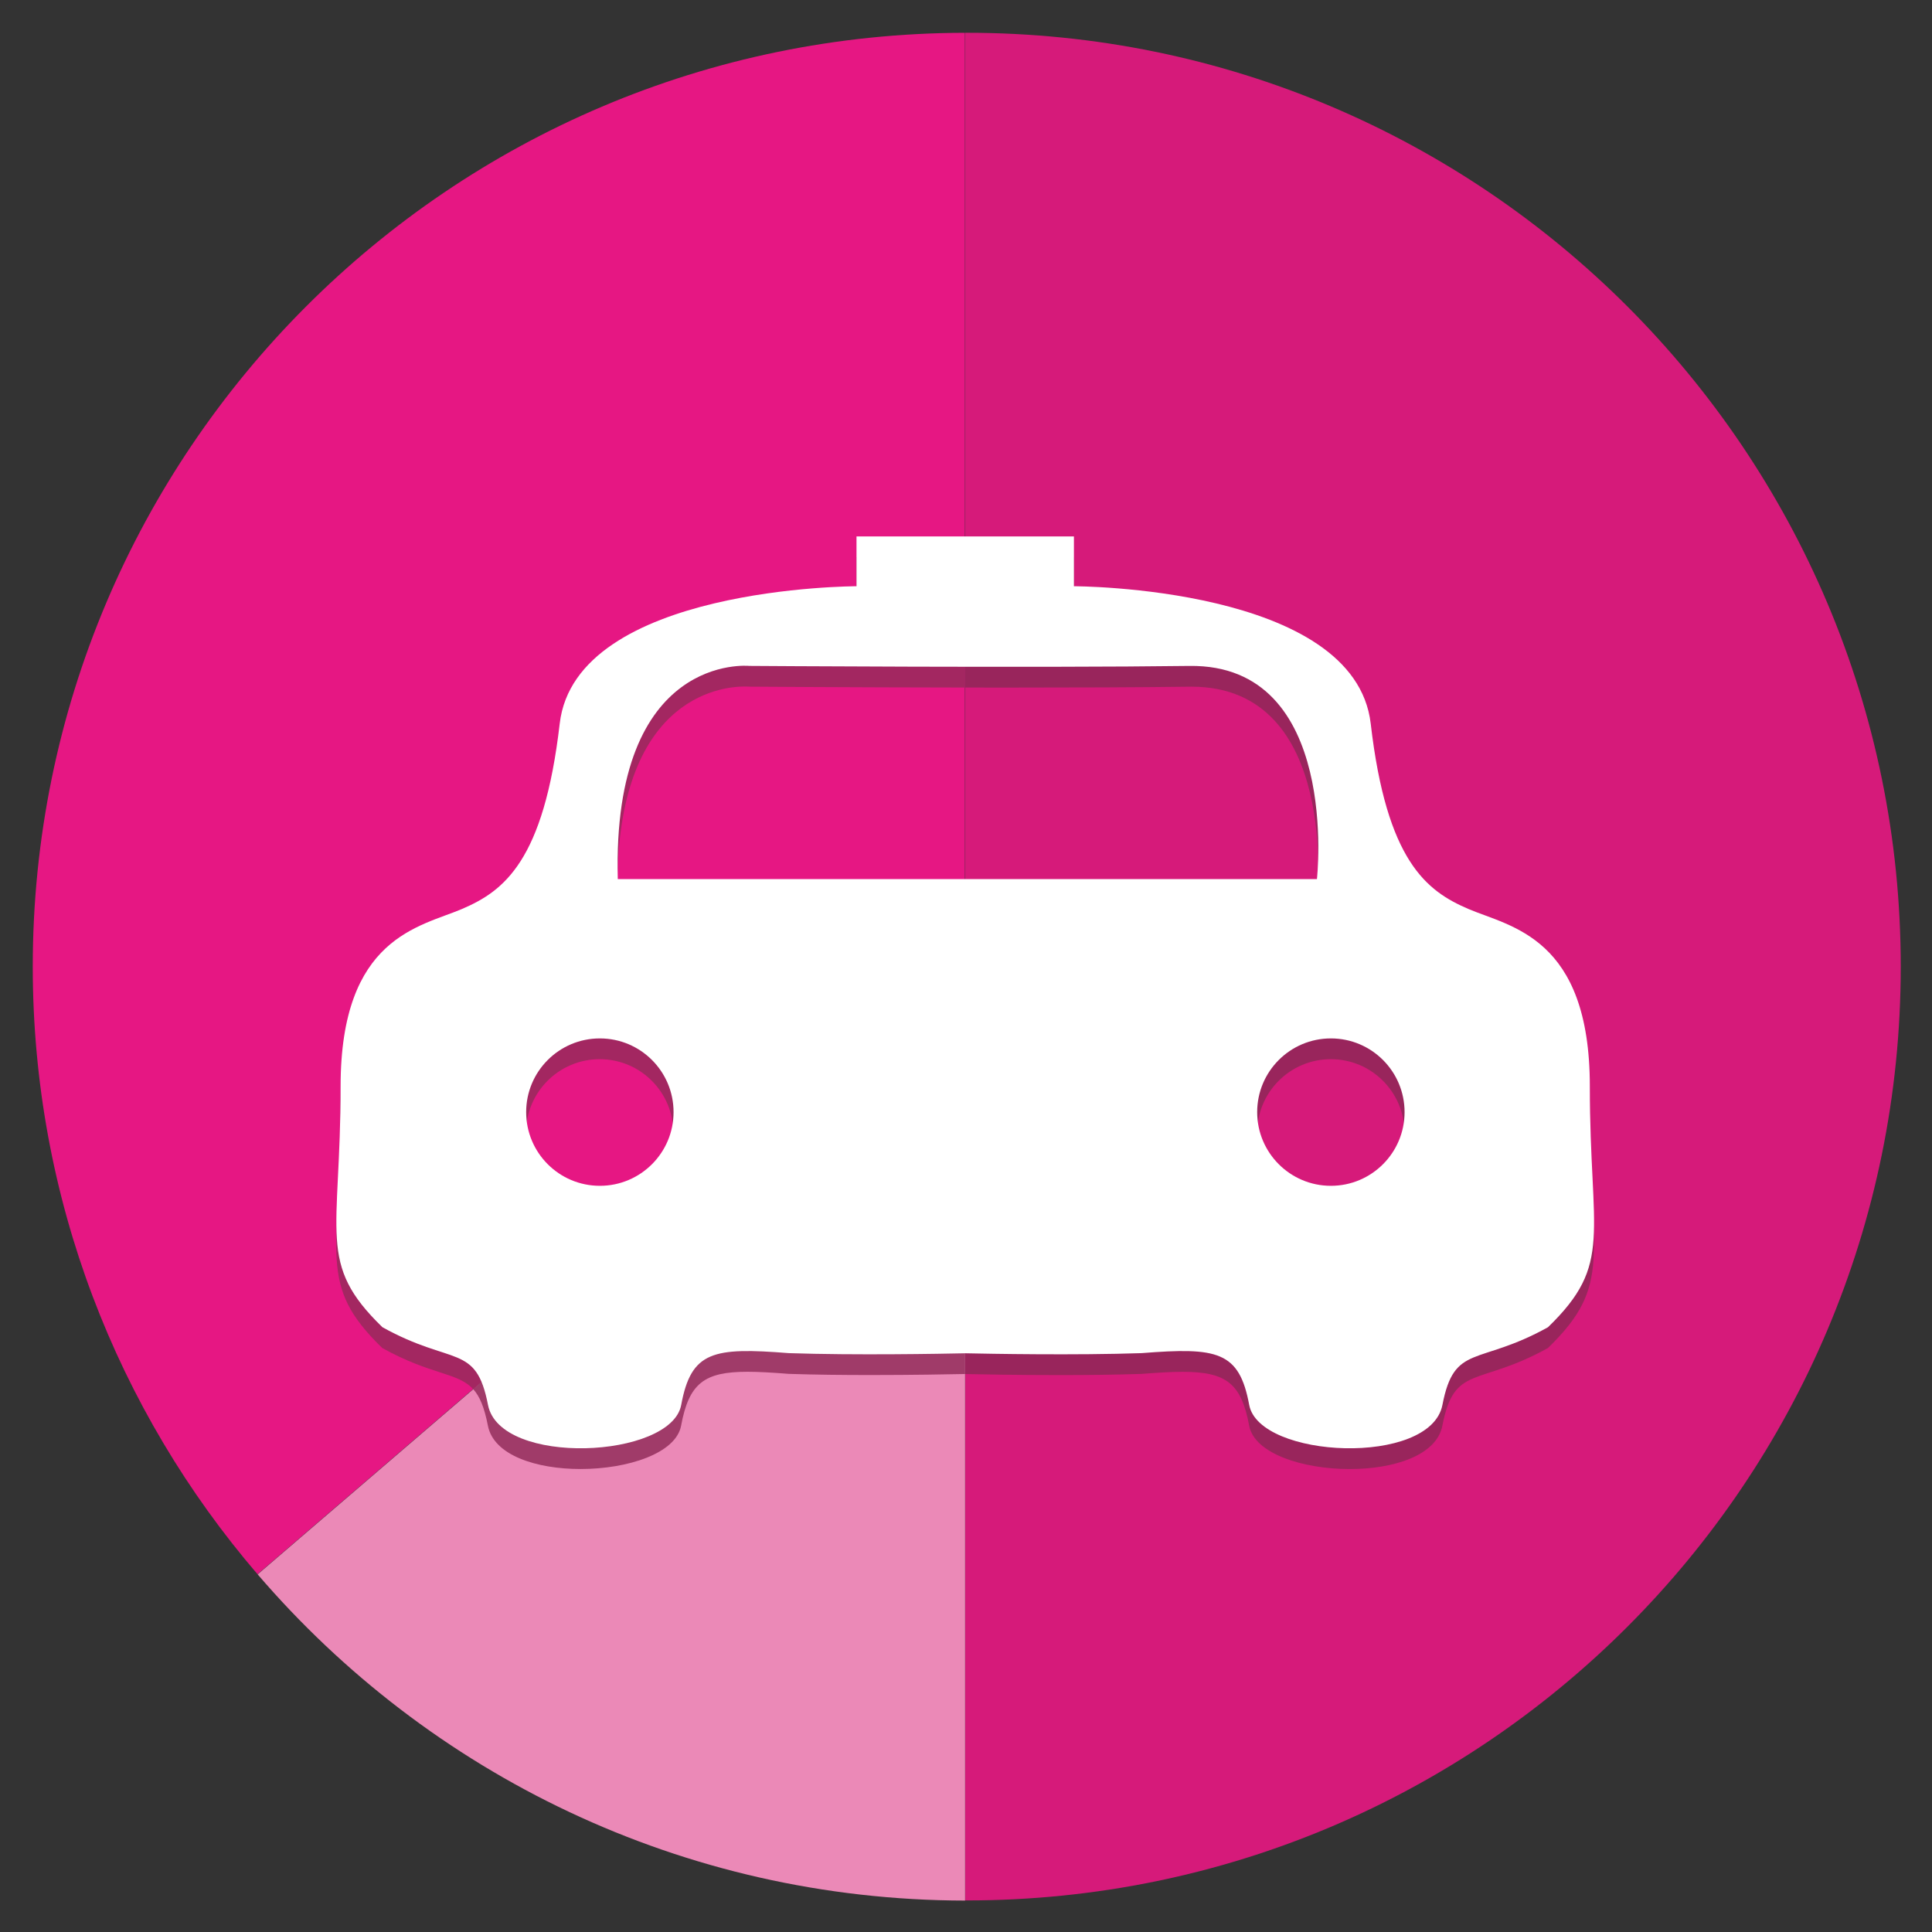 <?xml version="1.0" encoding="UTF-8" standalone="no"?>
<!-- Created with Inkscape (http://www.inkscape.org/) -->

<svg
   xmlns:dc="http://purl.org/dc/elements/1.1/"
   xmlns:cc="http://creativecommons.org/ns#"
   xmlns:rdf="http://www.w3.org/1999/02/22-rdf-syntax-ns#"
   xmlns:svg="http://www.w3.org/2000/svg"
   xmlns="http://www.w3.org/2000/svg"
   xmlns:sodipodi="http://sodipodi.sourceforge.net/DTD/sodipodi-0.dtd"
   xmlns:inkscape="http://www.inkscape.org/namespaces/inkscape"
   width="300"
   height="300"
   id="svg2"
   version="1.1"
   inkscape:version="0.48.2 r9819"
   sodipodi:docname="Nouveau document 1">
  <rect width="100%" height="100%" fill="#333333" stroke="none"/>
  <defs
     id="defs4">
    <clipPath
       id="clipPath3123"
       clipPathUnits="userSpaceOnUse">
      <path
         id="path3125"
         d="m 0,0 206.409,0 0,297.118 L 0,297.118 0,0 z"
         inkscape:connector-curvature="0" />
    </clipPath>
    <clipPath
       id="clipPath3021"
       clipPathUnits="userSpaceOnUse">
      <path
         id="path3023"
         d="m 21,21 164.409,0 0,255.118 L 21,276.118 21,21 z"
         inkscape:connector-curvature="0" />
    </clipPath>
    <clipPath
       id="clipPath3001"
       clipPathUnits="userSpaceOnUse">
      <path
         id="path3003"
         d="m 21,276.118 164.409,0 L 185.409,21 21,21 21,276.118 z"
         inkscape:connector-curvature="0" />
    </clipPath>
  </defs>
  <sodipodi:namedview
     id="base"
     pagecolor="#ffffff"
     bordercolor="#666666"
     borderopacity="1.0"
     inkscape:pageopacity="0.0"
     inkscape:pageshadow="2"
     inkscape:zoom="0.35"
     inkscape:cx="-7.8571429"
     inkscape:cy="520"
     inkscape:document-units="px"
     inkscape:current-layer="layer1"
     showgrid="false"
     inkscape:window-width="871"
     inkscape:window-height="797"
     inkscape:window-x="176"
     inkscape:window-y="232"
     inkscape:window-maximized="0" />
  <g
     inkscape:label="Calque 1"
     inkscape:groupmode="layer"
     id="layer1"
     transform="translate(0,-752.362)">
    <g
       id="g3359"
       transform="matrix(1.198,0,0,1.198,-407.895,456.016)">
      <g
         transform="matrix(2.44,0,0,-2.44,586.847,372.654)"
         id="g3085">
        <path
           id="path3087"
           style="fill:#d61a7a;fill-opacity:1;fill-rule:nonzero;stroke:none"
           d="m 0,0 c 0,27.397 -22.209,49.606 -49.606,49.606 l -0.088,-0.001 0,-99.21 0.088,-0.001 C -22.209,-49.606 0,-27.397 0,0"
           inkscape:connector-curvature="0" />
      </g>
      <g
         transform="matrix(2.44,0,0,-2.44,344.726,372.654)"
         id="g3089">
        <path
           id="path3091"
           style="fill:#e61783;fill-opacity:1;fill-rule:nonzero;stroke:none"
           d="M 0,0 C 0,-12.326 4.497,-23.601 11.939,-32.277 L 49.519,0 l 0,49.605 C 22.162,49.558 0,27.367 0,0"
           inkscape:connector-curvature="0" />
      </g>
      <g
         transform="matrix(2.44,0,0,-2.44,465.572,493.712)"
         id="g3093">
        <path
           id="path3095"
           style="fill:#eb89b7;fill-opacity:1;fill-rule:nonzero;stroke:none"
           d="M 0,0 0,49.605 -37.58,17.328 C -28.5,6.742 -15.035,0.026 0,0"
           inkscape:connector-curvature="0" />
      </g>
      <g
         transform="matrix(2.44,0,0,-2.44,512.977,403.759)"
         id="g3097">
        <path
           id="path3099"
           style="fill:#99255c;fill-opacity:1;fill-rule:nonzero;stroke:none"
           d="M 0,0 C -2.162,0 -3.915,1.753 -3.915,3.915 -3.915,6.077 -2.162,7.83 0,7.83 2.162,7.83 3.915,6.077 3.915,3.915 3.915,1.753 2.162,0 0,0 m -13.65,34.495 -5.413,0 -0.362,0 0,-6.923 c 0.767,-10e-4 1.544,-0.002 2.322,-0.002 3.45,0 6.921,0.012 9.59,0.047 0.037,0 0.074,10e-4 0.111,10e-4 7.92,0 6.661,-11.323 6.661,-11.323 l -18.684,0 0,-3.549 0,-21.642 c 0.783,-0.017 2.78,-0.055 5.014,-0.055 1.442,0 2.982,0.016 4.359,0.063 0.848,0.067 1.569,0.11 2.184,0.11 2.3,0 3.112,-0.607 3.53,-2.861 0.273,-1.478 2.84,-2.304 5.341,-2.304 2.336,0 4.616,0.72 4.922,2.304 0.635,3.28 1.883,2.057 5.608,4.126 3.492,3.386 2.222,4.868 2.222,12.804 0,7.935 -4.232,8.464 -6.454,9.417 -2.222,0.952 -4.338,2.539 -5.185,9.84 -0.846,7.301 -15.766,7.301 -15.766,7.301 l 0,2.646 z"
           inkscape:connector-curvature="0" />
      </g>
      <g
         transform="matrix(2.44,0,0,-2.44,418.208,403.759)"
         id="g3101">
        <path
           id="path3103"
           style="fill:#a32761;fill-opacity:1;fill-rule:nonzero;stroke:none"
           d="M 0,0 C -2.162,0 -3.915,1.753 -3.915,3.915 -3.915,6.077 -2.162,7.83 0,7.83 2.162,7.83 3.915,6.077 3.915,3.915 3.915,1.753 2.162,0 0,0 m 19.408,34.495 -0.362,0 -5.413,0 0,-2.646 c 0,0 -14.919,0 -15.766,-7.301 -0.846,-7.301 -2.962,-8.888 -5.185,-9.84 -2.222,-0.953 -6.454,-1.482 -6.454,-9.417 0,-7.936 -1.27,-9.418 2.222,-12.804 2.614,-1.452 4.008,-1.283 4.826,-2.186 l 26.132,22.445 0,3.549 -18.456,0 c -0.282,10.744 5.479,11.331 6.742,11.331 0.155,0 0.242,-0.008 0.242,-0.008 0,0 5.401,-0.038 11.472,-0.046 l 0,6.923 z"
           inkscape:connector-curvature="0" />
      </g>
      <g
         transform="matrix(2.44,0,0,-2.44,465.572,372.654)"
         id="g3105">
        <path
           id="path3107"
           style="fill:#a03b69;fill-opacity:1;fill-rule:nonzero;stroke:none"
           d="m 0,0 0,0 -26.132,-22.444 c 0.348,-0.384 0.592,-0.962 0.782,-1.941 0.306,-1.583 2.586,-2.304 4.922,-2.304 2.502,0 5.068,0.827 5.342,2.304 0.417,2.254 1.23,2.862 3.529,2.862 0.615,0 1.336,-0.044 2.184,-0.111 1.377,-0.047 2.918,-0.062 4.359,-0.062 2.235,0 4.231,0.037 5.014,0.054 L 0,0 z"
           inkscape:connector-curvature="0" />
      </g>
      <g
         transform="matrix(2.44,0,0,-2.44,546.546,388.157)"
         id="g3109">
        <path
           id="path3111"
           style="fill:#ffffff;fill-opacity:1;fill-rule:nonzero;stroke:none"
           d="m 0,0 c 0,7.936 -4.232,8.465 -6.454,9.417 -2.223,0.953 -4.339,2.54 -5.185,9.841 -0.847,7.301 -15.766,7.301 -15.766,7.301 l 0,2.645 -5.413,0 -0.724,0 -5.413,0 0,-2.645 c 0,0 -14.92,0 -15.766,-7.301 -0.847,-7.301 -2.963,-8.888 -5.185,-9.841 C -62.128,8.465 -66.36,7.936 -66.36,0 c 0,-7.936 -1.27,-9.417 2.222,-12.803 3.725,-2.07 4.973,-0.847 5.608,-4.127 0.634,-3.28 9.734,-2.857 10.263,0 0.529,2.857 1.693,3.069 5.714,2.751 3.512,-0.12 8.085,-0.036 9.373,-0.008 1.287,-0.028 5.86,-0.112 9.372,0.008 4.021,0.318 5.185,0.106 5.714,-2.751 0.529,-2.857 9.629,-3.28 10.264,0 0.635,3.28 1.883,2.057 5.608,4.127 C 1.27,-9.417 0,-7.936 0,0 m -52.588,-5.291 c -2.163,0 -3.915,1.753 -3.915,3.915 0,2.163 1.752,3.915 3.915,3.915 2.162,0 3.915,-1.752 3.915,-3.915 0,-2.162 -1.753,-3.915 -3.915,-3.915 m 0.952,16.295 c -0.318,12.063 6.983,11.323 6.983,11.323 0,0 15.343,-0.107 23.385,-0.001 8.042,0.106 6.772,-11.322 6.772,-11.322 l -37.14,0 z m 37.881,-16.295 c -2.163,0 -3.916,1.753 -3.916,3.915 0,2.163 1.753,3.915 3.916,3.915 2.162,0 3.914,-1.752 3.914,-3.915 0,-2.162 -1.752,-3.915 -3.914,-3.915"
           inkscape:connector-curvature="0" />
      </g>
    </g>
  </g>
</svg>
